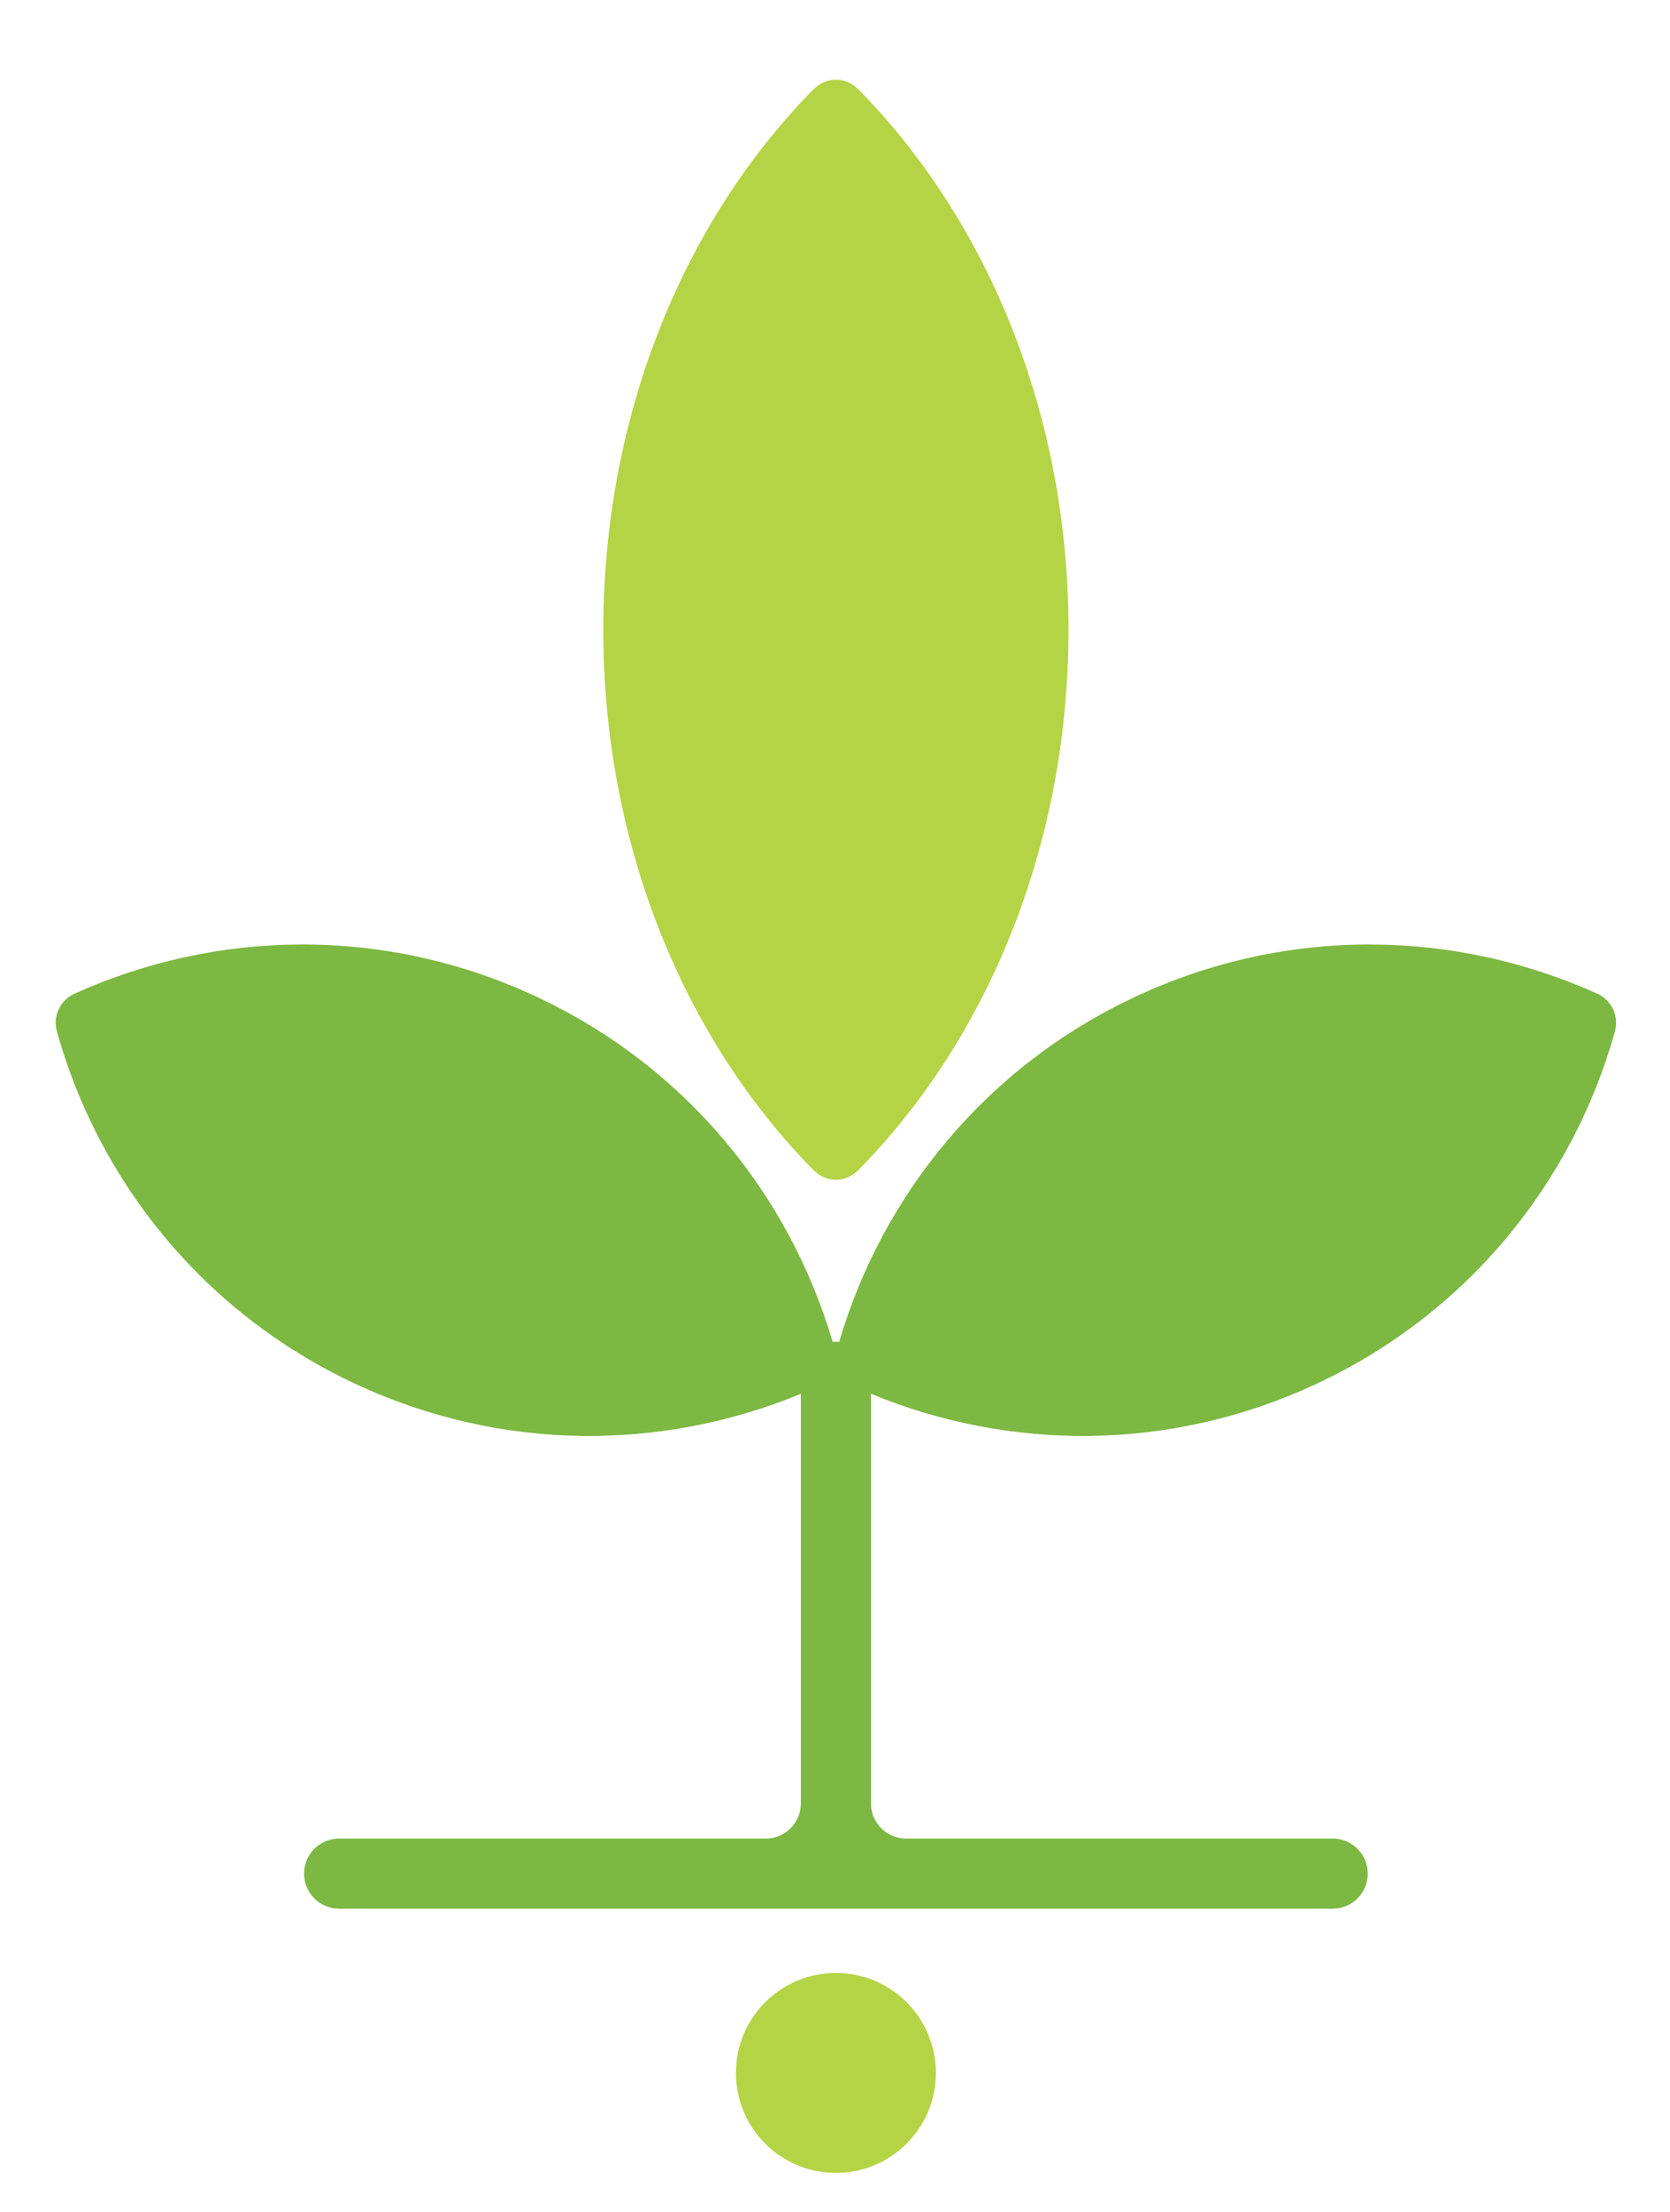 <?xml version="1.0" encoding="iso-8859-1"?>
<!-- Generator: Adobe Illustrator 27.4.0, SVG Export Plug-In . SVG Version: 6.00 Build 0)  -->
<svg version="1.1" id="Layer_1" xmlns="http://www.w3.org/2000/svg" xmlns:xlink="http://www.w3.org/1999/xlink" x="0px" y="0px"
	 viewBox="0 0 476.772 631.595" style="enable-background:new 0 0 476.772 631.595;" xml:space="preserve">
<path style="fill:#B4D445;enable-background:new    ;" d="M305.05,179.813c0-61.696-23.241-116.963-59.924-154.232
	c-3.722-3.781-9.239-3.781-12.961,0c-36.683,37.269-59.924,92.536-59.924,154.232c0,61.696,23.241,116.963,59.924,154.232
	c3.722,3.781,9.239,3.781,12.961,0C281.81,296.776,305.051,241.509,305.05,179.813z"/>
<path style="fill:#7DB842;enable-background:new    ;" d="M456.004,283.734c-40.5-18.276-88.43-19.441-131.836,0.855
	c-42.71,19.971-72.27,56.63-84.584,98.571h-1.876c-12.314-41.941-41.874-78.6-84.584-98.571
	c-43.406-20.297-91.337-19.132-131.836-0.855c-4.124,1.861-6.261,6.432-5.045,10.79c11.942,42.798,41.779,80.327,85.186,100.623
	c41.765,19.529,87.714,19.181,127.207,2.847v116.985c0,5.529-4.482,10.012-10.012,10.012H96.816
	c-5.529,0-10.012,4.482-10.012,10.012l0,0c0,5.529,4.482,10.012,10.012,10.012h283.66c5.529,0,10.012-4.482,10.012-10.012l0,0
	c0-5.529-4.482-10.012-10.012-10.012H258.669c-5.529,0-10.012-4.482-10.012-10.012V397.994
	c39.492,16.334,85.442,16.682,127.207-2.847c43.406-20.297,73.244-57.826,85.185-100.623
	C462.265,290.166,460.128,285.595,456.004,283.734z"/>
<circle style="fill:#B4D445;enable-background:new    ;" cx="238.646" cy="591.914" r="28.545"/>
</svg>
